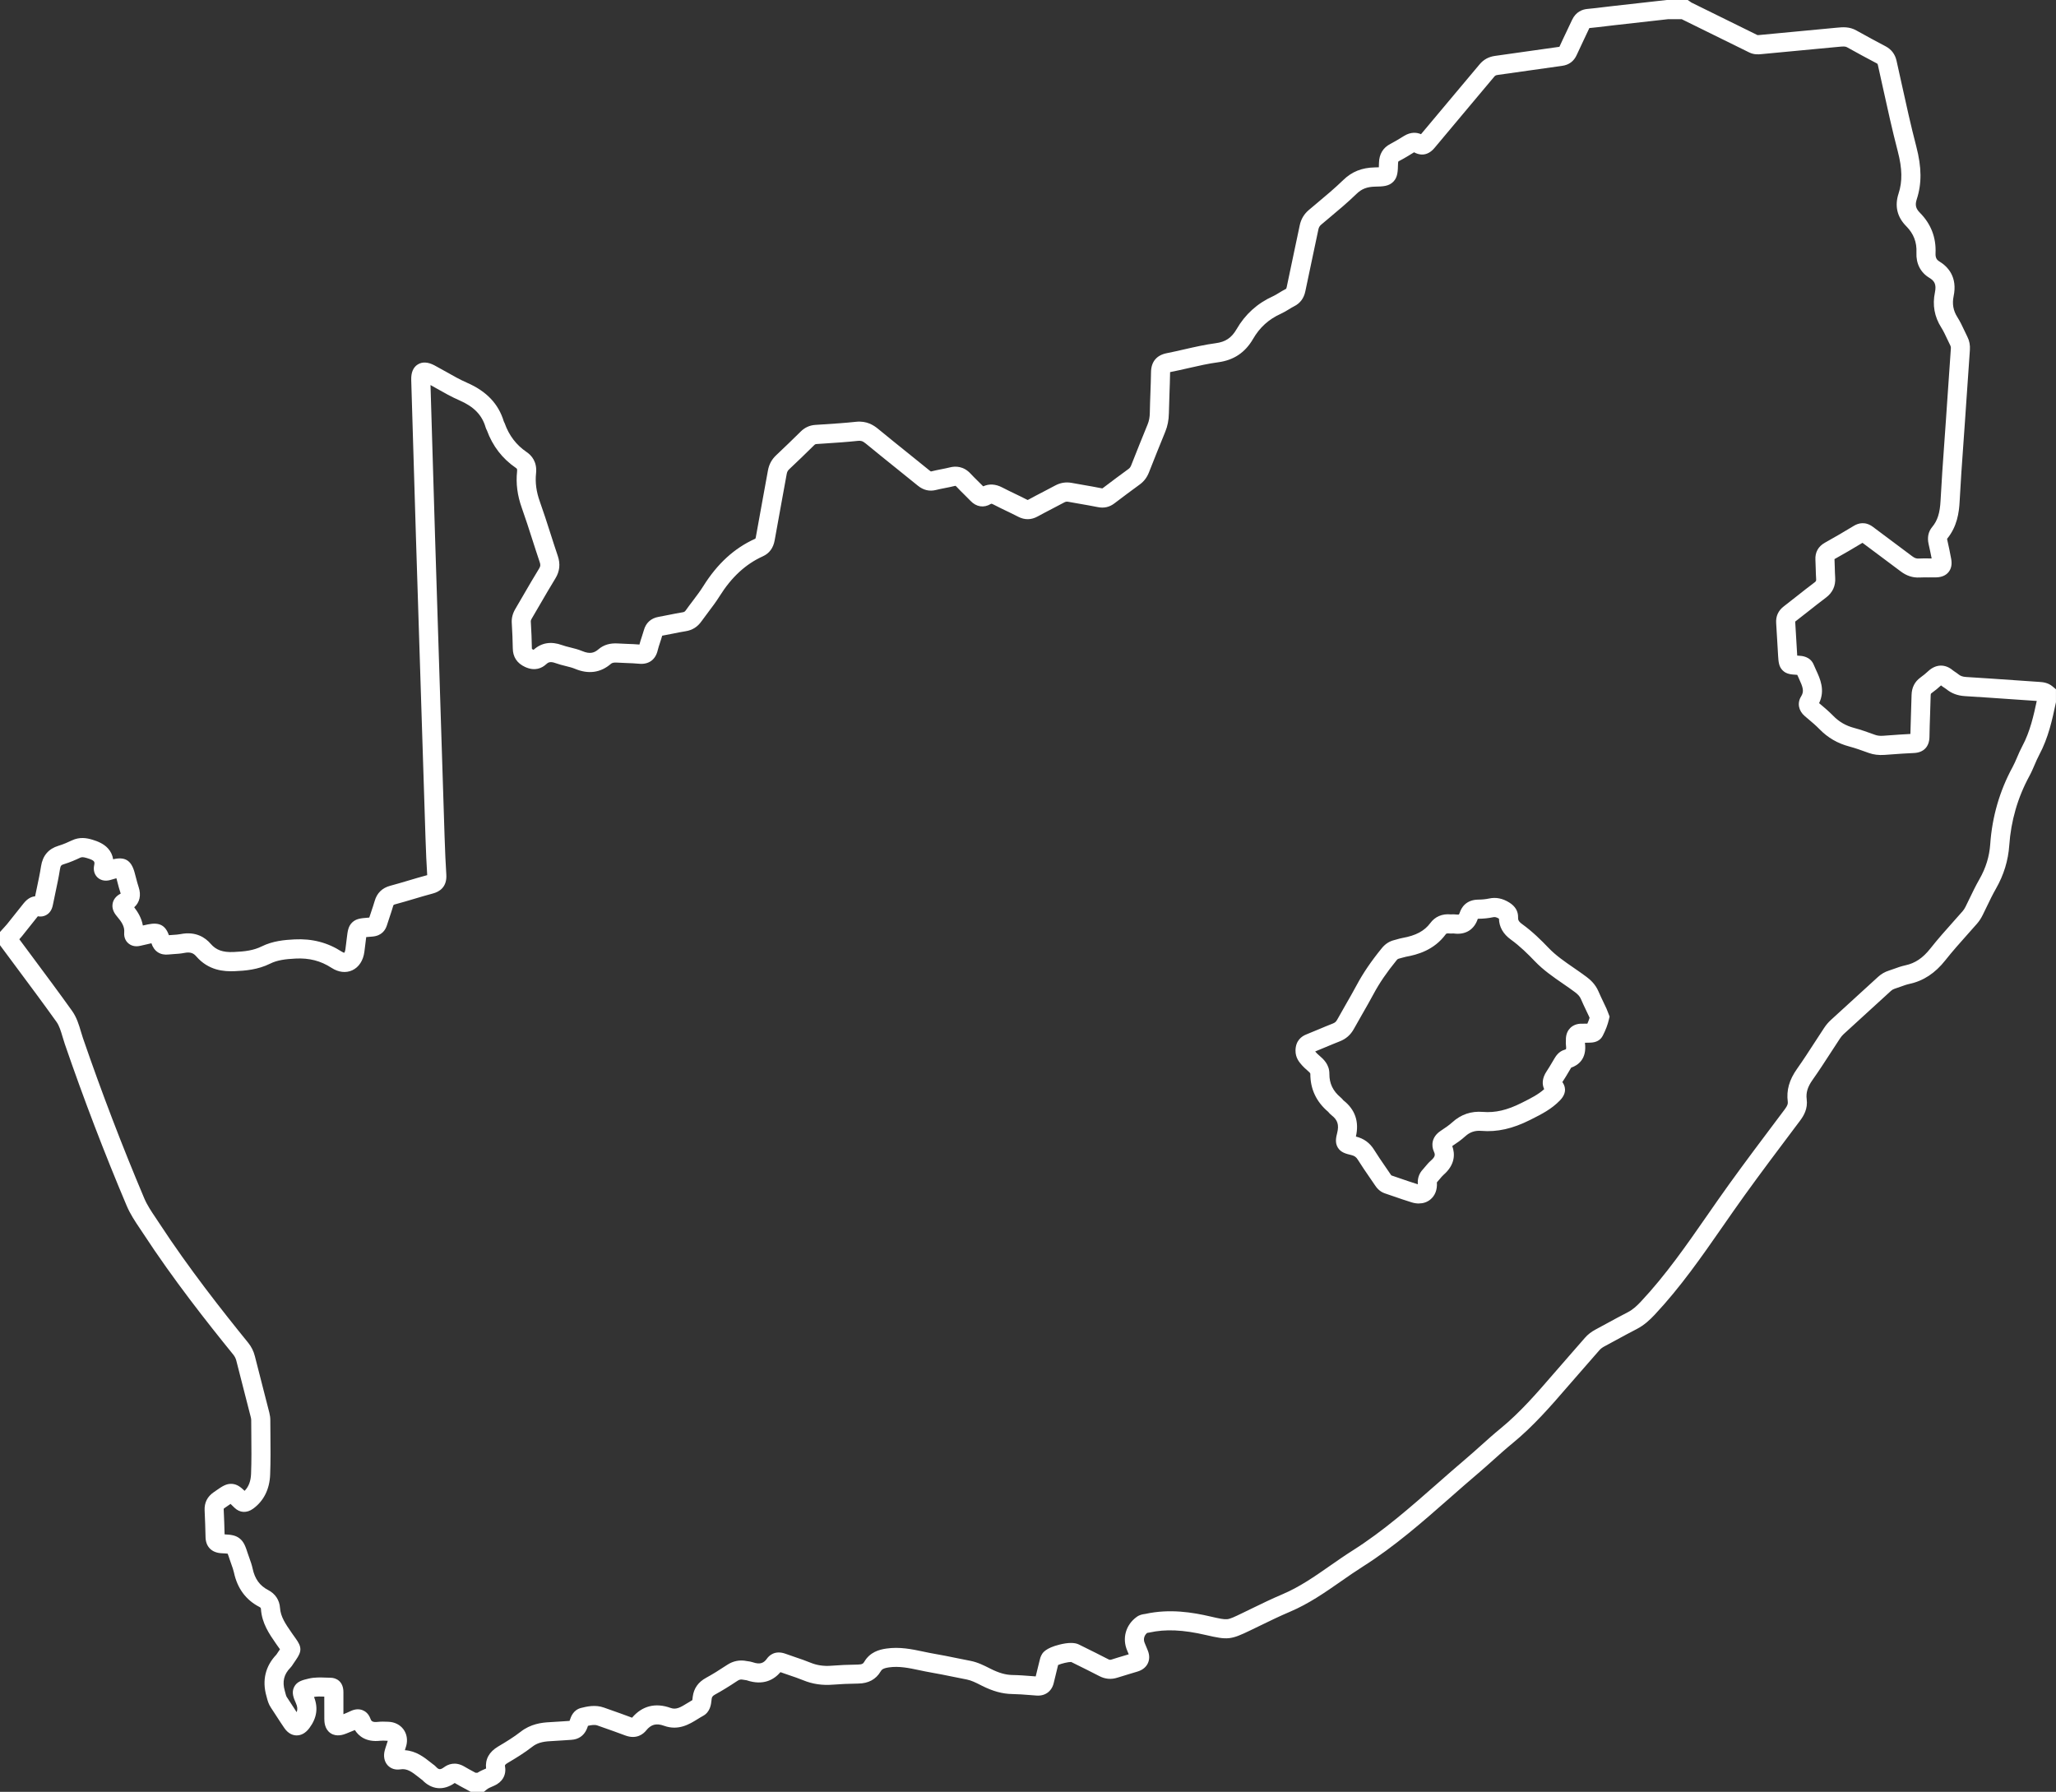 <?xml version="1.0" encoding="UTF-8"?><svg id="Camada_2" xmlns="http://www.w3.org/2000/svg" viewBox="0 0 1938 1689"><rect x="0" y="0" width="1938" height="1689" fill="#333333" stroke="none"/><defs><style>.cls-1{fill:#fff;}</style></defs><g id="Camada_1-2"><g id="_7Gwuxp"><path class="cls-1" d="m456.27,1689h-12.57l-2.02-1.11c-1.25-.69-2.51-1.36-3.77-2.04-3.02-1.62-6.15-3.29-9.23-5.15-.02,0-.03-.02-.05-.03-10.67,7.44-21.77,6.4-30.67-2.88-.32-.22-.63-.44-.94-.68-.65-.51-1.3-1.03-1.95-1.54-7.1-5.63-11.42-8.76-17.69-7.75-4.71.76-9.09-.66-12.01-3.89-3.17-3.51-4.15-8.64-2.68-14.08.48-1.8,1.05-3.46,1.59-5.07.46-1.37.9-2.66,1.23-3.88l-1.4-.06c-2.09-.09-4.06-.17-5.7.02-13.36,1.51-20.33-4.41-23.91-10.1-2.59,1.13-5.18,2.15-7.7,3.14l-.42.17c-2.23.88-9,3.55-14.78-.34-5.8-3.9-5.87-10.99-5.89-13.66-.06-6.32-.05-12.72-.04-18.91v-1.92c-3.47-.13-6.77-.22-9.69.3,4.11,10.3,2.68,19.91-4.35,29.33-3.5,4.7-7.59,6.99-12.16,6.95-3.07-.06-7.56-1.31-11.45-6.95-2.55-3.7-5-7.48-7.36-11.14-1.74-2.7-3.54-5.49-5.34-8.17-2.22-3.32-3.09-6.65-3.79-9.33-.14-.52-.27-1.05-.42-1.58-4.19-14.74-.92-28.22,9.46-39.04.01-.02.02-.04.04-.06.11-.17.22-.35.33-.52,1.17-1.81,2.16-3.23,2.97-4.39-.77-1.06-1.69-2.32-2.76-3.88l-1.11-1.6c-6.18-8.91-13.18-19.02-14.06-32.39-.06-.88-.15-1.37-1.5-2.07-12.68-6.54-20.74-17.45-23.95-32.4-.52-2.41-1.43-4.96-2.4-7.66-.51-1.42-1.02-2.84-1.49-4.27-.75-2.29-1.5-4.59-2.04-5.87-1.38-.18-3.77-.3-5.79-.4-9.25-.46-14.88-6.13-15.06-15.17-.17-8.1-.45-16.36-.87-25.23-.34-7.19,2.52-12.93,8.51-17.07l2.06-1.43c6-4.18,9.96-6.94,15.48-6.46,4.56.4,7.71,2.8,11.64,6.54,3.83-3.87,5.83-9.13,6.09-15.99.47-12.19.36-24.71.24-36.82-.04-4.6-.09-9.19-.1-13.79,0-.83-.13-1.78-.38-2.73-1.96-7.67-3.93-15.35-5.9-23.02-2.59-10.08-5.19-20.17-7.74-30.26-.56-2.2-1.48-4.05-2.9-5.8-24.62-30.34-56.52-70.75-84.92-114.22-1.05-1.61-2.13-3.21-3.2-4.8-4.43-6.59-9.01-13.41-12.39-21.41-20.89-49.36-40.49-100.59-58.26-152.28-.79-2.3-1.47-4.6-2.13-6.83-1.58-5.34-3.07-10.39-5.71-14.09-12.17-17.03-24.9-34.13-37.22-50.68-4.77-6.4-9.53-12.81-14.28-19.23l-1.77-2.39v-12.42l2.31-2.57c.52-.58,1.04-1.14,1.57-1.71,1.01-1.08,1.96-2.11,2.75-3.1,2.95-3.66,5.87-7.34,8.79-11.02,2.25-2.84,4.51-5.68,6.77-8.51,3.79-4.74,7.57-6.48,10.89-6.72.53-2.58,1.08-5.15,1.61-7.67,1.45-6.81,2.95-13.86,4.01-20.73,1.54-9.95,7.05-16.42,16.38-19.23,4.66-1.4,9.22-3.45,12.66-5.08,7.42-3.5,13.98-2.29,19.41-.65,4.65,1.41,10.52,3.62,14.69,8.25,2.62,2.9,4.22,6.31,4.82,10.19,11.11-2.62,16.97.95,20.13,12.14.49,1.76.95,3.53,1.41,5.3.79,3.06,1.54,5.95,2.47,8.7,2.59,7.66,1.02,14.49-4.16,19.11,3.71,4.83,7,10.44,8.15,17.17,1.63-.37,3.28-.73,4.94-1.07,10.53-2.15,16.33.82,19.6,10.2,1.26-.11,2.49-.19,3.7-.26,2.61-.16,5.07-.32,7.25-.75,14.49-2.89,23.44,3.35,28.4,9.09,5.15,5.97,11.44,8.22,21.72,7.78,10.61-.45,18.72-1.49,26.34-5.25,10.53-5.21,21.55-6.16,31.05-6.64,16.61-.84,31.18,2.95,44.54,11.59,1.24.8,2.01.98,2.32,1.02.28-.35.82-1.36,1.07-3.3.2-1.54.39-3.07.58-4.61l.41-3.3c.13-1.05.25-2.02.36-2.9.75-6.3,1.3-10.85,5.02-14.45,3.75-3.63,8.3-3.99,14.61-4.49.48-.04.99-.08,1.52-.12.67-2.12,1.37-4.18,2.05-6.19,1.1-3.26,2.14-6.34,3.04-9.45,2.16-7.5,7.1-12.33,14.68-14.35,5.73-1.53,11.58-3.27,17.24-4.95,5.73-1.71,11.65-3.47,17.59-5.05-.66-10.43-1.17-21.46-1.63-35.68-1.19-36.43-2.33-72.86-3.48-109.28-.52-16.52-1.04-33.04-1.57-49.56-.46-14.52-.93-29.03-1.39-43.55-.87-26.94-1.73-53.88-2.56-80.83-1.4-45.46-2.77-91.67-4.09-136.36l-.34-11.5c-.21-7.03,1.87-11.96,6.19-14.64,4.3-2.67,9.61-2.37,15.78.9,3.68,1.95,7.31,4.01,10.83,6,6.77,3.84,13.17,7.47,19.86,10.38,18.24,7.95,29.54,19.81,34.54,36.26.26.46.6,1.13.9,1.96,4.13,11.55,10.9,20.42,20.71,27.11,4.67,3.18,9.99,9.24,8.85,20.03-.91,8.64.23,17.28,3.49,26.41,3.59,10.04,6.88,20.3,10.06,30.22,2.23,6.96,4.54,14.16,6.92,21.17,2.59,7.63,1.85,14.59-2.24,21.26-4.96,8.07-9.82,16.45-14.53,24.56-2.56,4.41-5.12,8.82-7.71,13.21-.93,1.58-.98,2.36-.94,2.97l.08,1.44c.42,7.65.85,15.56.92,23.44,0,.42.03.68.06.84.16.12.49.33,1.08.6.19.09.35.15.48.21,7.45-6.7,16.5-8.18,26.89-4.39,2.32.85,4.9,1.48,7.63,2.16,3.72.92,7.56,1.87,11.44,3.49,7.36,3.07,11.38,1.54,15.16-1.7,4.94-4.25,11.05-6.05,18.68-5.51,2.81.2,5.62.29,8.6.4,3.7.13,7.52.25,11.38.6.68-2.63,1.5-5.11,2.3-7.52.67-2.03,1.31-3.94,1.82-5.82,1.91-7.09,6.75-11.5,13.99-12.76,3.28-.57,6.65-1.25,9.92-1.91,4.15-.84,8.45-1.7,12.78-2.4,1.32-.21,1.97-.54,2.98-1.97,2.17-3.08,4.44-6.07,6.64-8.97,3.53-4.66,6.87-9.07,9.77-13.7,13.24-21.16,29.19-35.75,48.76-44.6.23-.1.32-.17.34-.18,0,0,.24-.4.46-1.66,2.16-12.34,4.46-24.85,6.69-36.94,1.56-8.51,3.13-17.02,4.66-25.54,1.04-5.81,3.58-10.53,7.74-14.43,8.04-7.53,15.91-15.22,23.22-22.41,3.83-3.77,8.42-5.86,13.63-6.21,2.55-.17,5.09-.34,7.64-.5,10.16-.66,20.66-1.34,30.85-2.44,10.04-1.08,16.63,3.27,20.71,6.63,9.55,7.87,19.38,15.77,28.89,23.41,6.57,5.28,13.37,10.75,20.03,16.17.5.41.79.56.9.61.07,0,.2-.02.42-.08,3.13-.78,6.23-1.39,9.24-1.99,2.91-.57,5.66-1.12,8.35-1.79,5.18-1.29,12.77-1.3,19.5,6.02,2.07,2.25,4.27,4.41,6.6,6.7,1.7,1.67,3.45,3.38,5.18,5.17,5.65-2.59,11.69-2.23,18.01,1.07,3.83,2,7.86,3.94,11.76,5.82,3.77,1.81,7.67,3.69,11.5,5.67.36.19.58.26.68.29.1-.03.33-.12.71-.32,4.71-2.59,9.5-5.08,14.15-7.49,3.66-1.9,7.45-3.87,11.12-5.85,4.87-2.62,10.09-3.45,15.52-2.45,3.52.65,7.04,1.26,10.56,1.87,5.77,1,11.73,2.03,17.62,3.22.47.09.69.09.74.09,0,0,.15-.08.41-.28,8.73-6.62,16.64-12.52,24.2-18.02,1.18-.86,1.91-1.85,2.53-3.43,5.14-13.06,10.35-26.06,15.5-38.62,1.33-3.25,1.99-6.69,2.06-10.83.11-6.34.34-12.75.57-18.94.23-6.41.48-13.03.57-19.5.14-9.79,5.29-15.95,14.88-17.83,5.46-1.07,11.06-2.35,16.47-3.59,9.59-2.19,19.5-4.46,29.59-5.8,9.29-1.23,15-5.07,19.73-13.26,8.05-13.94,19.59-24.37,34.29-31.01,1.8-.81,3.68-1.97,5.67-3.19,1.94-1.19,3.95-2.42,6.18-3.54.62-.31.76-.38,1.06-1.81,2.17-10.53,4.44-21.21,6.64-31.54,1.86-8.74,3.79-17.78,5.64-26.67,1.23-5.94,4.08-10.73,8.7-14.64,2.52-2.13,5.05-4.25,7.58-6.37,8.34-6.98,16.96-14.19,24.75-21.77,8.11-7.89,17.57-11.68,29.76-11.91,1.01-.02,2.5-.05,3.8-.11.06-1.31.1-2.87.13-4.17.2-8.26,3.81-14.27,10.73-17.86,4.15-2.15,8.25-4.65,12.78-7.46,6.77-4.2,12.44-3.3,16.11-1.71,10.42-12.53,21.06-25.18,31.37-37.43,7.96-9.46,15.92-18.92,23.85-28.41,3.79-4.53,8.55-7.13,14.57-7.96,9.71-1.33,19.58-2.75,29.13-4.12,10.33-1.48,21.01-3.01,31.54-4.45,2.2-4.88,4.53-9.74,6.77-14.45,1.68-3.53,3.42-7.17,5.08-10.76,3.66-7.91,9.9-10.06,14.5-10.48,4.99-.45,10.12-1.07,15.08-1.68,2.68-.33,5.37-.65,8.05-.95,12.11-1.37,24.22-2.72,36.33-4.08l15.79-1.77h19.27l2.29,1.56c.31.21.62.44.92.66.09.07.18.14.27.2,8.71,4.29,17.42,8.58,26.13,12.87,12.09,5.95,24.19,11.9,36.27,17.87.22.02.67,0,1.64-.09,23.04-2.21,45.9-4.36,73.14-6.92l.36-.03c5.09-.48,11.42-1.08,18.04,2.66,9.44,5.32,19.13,10.48,27.47,14.89,5.5,2.91,8.99,7.48,10.36,13.58,1.58,7.03,3.13,14.08,4.68,21.12,4.34,19.73,8.83,40.12,13.98,59.9,5.1,19.58,5.22,34.9.39,49.68-1.73,5.28-.93,8.69,2.95,12.6,10.5,10.58,15.47,23.47,14.77,38.31-.22,4.66,1.62,6.42,3.45,7.53,8.29,5.02,17.38,14.8,13.6,32.87-1.5,7.18-.36,13.61,3.49,19.67,2.69,4.25,4.75,8.64,6.74,12.9.93,1.98,1.8,3.85,2.73,5.68,1.92,3.79,2.69,7.86,2.37,12.43-1.23,17.19-2.42,34.68-3.57,51.59l-1.07,15.66c-.5,7.32-1.03,14.64-1.55,21.95-1.26,17.6-2.57,35.79-3.49,53.66-.53,10.34-2.36,23.66-11.82,35.14.01.19.05.51.16.98,1.41,6.17,2.66,12.23,3.71,18,.92,5.03.1,9.18-2.45,12.34-2.54,3.16-6.42,4.85-11.52,5.02-2.62.09-5.19.07-7.67.04-2.84-.03-5.53-.05-8.16.09-6.43.33-12.27-1.57-17.87-5.82-6.2-4.71-12.58-9.44-18.74-14.02-5.65-4.19-11.48-8.52-17.21-12.85-8.37,5.08-17.02,10.12-26.38,15.36.14,2.71.21,5.4.28,8.01.08,3.26.16,6.34.37,9.41.52,7.82-2.42,14.18-8.72,18.9-5.38,4.02-10.78,8.3-16.01,12.43-4.13,3.27-8.41,6.65-12.7,9.93-.1.08-.19.15-.25.2,0,.04,0,.08,0,.13.38,5.5.68,11.07.98,16.46.26,4.75.54,9.67.85,14.47.02.32.04.67.07,1.02.3.02.59.03.88.05l.43.02c3.02.16,11.06.6,14.32,8.69.63,1.58,1.39,3.2,2.18,4.92,3.73,8.05,8.73,18.85,2.82,31.12.23.19.45.38.68.57,4.22,3.56,8.59,7.25,12.65,11.41,5.46,5.6,11.9,9.32,19.69,11.39,6.51,1.73,12.78,3.99,18.84,6.19l.88.32c2.22.8,4.64,1.08,7.62.87,2.24-.16,4.47-.32,6.71-.48,6.2-.45,12.59-.92,18.98-1.21.12-6.52.35-13.06.57-19.41.2-5.66.4-11.52.53-17.25.15-7.05,2.95-12.6,8.3-16.5,2.81-2.04,5.18-3.98,7.25-5.93,7.3-6.85,16.08-7.14,23.49-.79.4.35,1.08.79,1.8,1.26,1.01.66,2.16,1.41,3.35,2.39,1.91,1.58,4.06,2.33,7.17,2.52,15.41.93,31.05,2.02,46.18,3.07,7.56.53,15.12,1.05,22.67,1.56,3.28.22,8.24.55,12.68,4.26l3.23,2.7v12.16l-.2.92c-3.25,15.3-6.92,32.64-15.64,48.84-1.52,2.83-2.83,5.89-4.22,9.13-1.52,3.55-3.09,7.22-5.06,10.84-10.93,20.09-17.29,42.06-18.91,65.28-.99,14.25-5.2,27.95-12.51,40.72-3.15,5.5-5.9,11.2-8.8,17.24-1.25,2.59-2.49,5.18-3.77,7.74-1.55,3.12-3.32,5.79-5.39,8.16-2.8,3.2-5.64,6.38-8.47,9.55-7.18,8.05-14.61,16.38-21.32,24.87-9.6,12.16-20.69,19.45-33.91,22.28-2.62.56-5.38,1.56-8.3,2.62-1.8.65-3.67,1.33-5.61,1.94-1.31.41-2.38,1.04-3.46,2.03-6.28,5.75-12.57,11.49-18.86,17.22-8.6,7.84-17.21,15.69-25.78,23.57-1.17,1.08-2.31,2.45-3.39,4.07-2.92,4.4-5.85,8.92-8.68,13.3-5.49,8.47-11.16,17.23-17.14,25.68-4.69,6.63-6.34,12.09-5.54,18.27,1.17,8.98-2.77,15.57-6.34,20.31l-5.17,6.87c-15.62,20.76-31.77,42.23-47.18,63.62-6.89,9.56-13.75,19.44-20.39,28.99-19.6,28.21-39.86,57.38-64.13,83.24-4.34,4.63-9.77,9.87-17.09,13.63-6.45,3.31-12.97,6.86-19.28,10.3-3.65,1.99-7.31,3.98-10.98,5.94-2.12,1.13-3.68,2.32-4.91,3.74-4.21,4.84-8.44,9.67-12.67,14.5-5.88,6.71-11.95,13.66-17.88,20.51-14.75,17.08-31.48,36.45-51.23,52.6-6.15,5.02-12.24,10.49-18.13,15.77-4.7,4.21-9.55,8.56-14.49,12.75-8.81,7.47-17.67,15.26-26.24,22.8-25.73,22.63-52.35,46.03-82.28,64.95-6.91,4.37-13.83,9.19-20.51,13.85-14.96,10.43-30.43,21.21-48.15,28.72-9.59,4.06-19.23,8.75-28.56,13.29-2.41,1.17-4.83,2.35-7.24,3.51l-1.53.74c-18.49,8.93-21.23,9.22-41.86,4.43-21.61-5.02-38.06-5.75-53.32-2.37-.83.18-1.56.28-2.14.36h-.02c-2.91,2.49-3.77,6.1-2.24,9.61.52,1.19,1.01,2.39,1.49,3.59.39.97.79,1.94,1.2,2.91,2.4,5.57,1.48,9.83.28,12.42-1.19,2.59-3.83,6.05-9.62,7.84-2.5.77-5,1.51-7.51,2.25-3.79,1.12-7.71,2.28-11.46,3.51-5.84,1.92-11.57,1.46-17.02-1.36-7.81-4.04-15.87-8.03-23.66-11.88l-3.05-1.51c-2.73-.08-9.24,1.49-12.31,2.86-.07.31-.14.62-.22.93l-.44,1.75c-1.16,4.62-2.36,9.4-3.42,14.08-1.82,8.01-8.03,12.62-16.21,12.05-1.99-.14-3.98-.3-5.98-.46-5.86-.46-11.39-.9-16.94-.98-9.21-.13-18.32-2.63-28.67-7.85l-1.06-.54c-4.56-2.31-8.86-4.48-13.22-5.32-4.43-.84-8.89-1.76-13.21-2.64-6.72-1.37-13.66-2.79-20.46-3.95-3.65-.62-7.25-1.38-10.73-2.12-9.97-2.11-19.39-4.1-28.9-2.7-5.66.83-6.83,2.13-7.86,3.87-4.38,7.41-11.45,11.24-21.01,11.38-9.26.13-16.84.46-23.87,1.03-10.09.82-19.27-.54-28.07-4.15-4.24-1.74-8.6-3.22-13.22-4.78-2.69-.91-5.46-1.85-8.23-2.85-6.01,7.01-16.08,13.03-31.95,7.62-.2-.04-.68-.11-1.03-.15-.65-.08-1.47-.19-2.35-.37-1.99-.41-3.36-.14-5.07.99-8.11,5.39-14.82,9.5-21.11,12.94-2.72,1.49-3.13,2.53-3.37,4.4-.05.38-.09.78-.13,1.19-.37,3.55-1.14,10.95-8.01,14.63-1.61.86-3.27,1.9-5.03,2.99-7.62,4.73-18.05,11.22-31.65,6.32-7.34-2.65-12.25-1.35-16.93,4.46-2.24,2.78-8.64,8.81-19.7,4.64-6.81-2.57-13.84-5.05-20.64-7.44l-5.54-1.96c-2.44-.87-5.4-.47-8.93.33-.02.06-.04.13-.06.19-.34,1.01-.76,2.27-1.37,3.55-2.78,5.81-7.71,9.08-14.26,9.46-2.64.16-5.29.34-7.93.53-3.79.27-7.71.54-11.62.72-7.92.37-12.89,1.89-17.18,5.23-7.45,5.82-15.49,10.7-23.08,15.2-2.97,1.76-2.89,2.24-2.65,3.66,1.29,7.84-2.55,14.53-10.28,17.91l-1.25.54c-2.37,1.02-4.42,1.9-5.8,3.05l-2.51,2.09Zm-28.3-8.65h0,0Zm-30.43-2.99s0,0,0,.01c0,0,0,0,0-.01Zm50.75-6.36h1.82c2.51-1.6,5.04-2.69,7.36-3.68l.71-.31c-.97-8.73,2.87-15.69,11.43-20.76,7.09-4.2,14.56-8.73,21.17-13.89,9.35-7.3,19.56-8.66,27.42-9.03,3.7-.17,7.52-.44,11.2-.7,2.49-.18,4.99-.35,7.48-.5.09-.25.18-.53.26-.77,1.04-3.12,3.21-9.62,10.67-11.46,5.25-1.29,13.18-3.25,21.41-.33l5.51,1.95c6.89,2.43,14.01,4.94,21,7.58.02,0,.04.02.06.02,9.5-11.18,22.03-14.36,36.31-9.21,5.15,1.86,9.05-.33,16.04-4.67,1.44-.9,2.92-1.81,4.47-2.7.07-.49.13-1.06.17-1.5.06-.56.12-1.12.19-1.64,1.03-7.96,5.15-13.81,12.59-17.88,5.83-3.19,12.12-7.05,19.79-12.14,5.69-3.78,11.97-5.01,18.64-3.63.34.07.69.11,1.03.15,1.17.15,2.76.36,4.5.95,7.32,2.51,10.59.53,13.47-3.49,1.87-2.61,7.34-8.26,17.65-4.44,2.96,1.1,5.93,2.1,9.07,3.16,4.68,1.58,9.51,3.22,14.28,5.18,6.11,2.51,12.58,3.44,19.78,2.86,7.43-.6,15.4-.95,25.06-1.09,4-.06,4.92-1.09,5.77-2.53,5.43-9.2,13.94-11.53,20.75-12.53,12.69-1.86,24.15.56,35.23,2.9,3.46.73,6.73,1.42,10.03,1.98,7.09,1.21,14.18,2.66,21.03,4.06,4.26.87,8.67,1.77,12.98,2.59,6.85,1.31,12.76,4.3,17.98,6.94l1.04.52c7.94,4,14.36,5.83,20.83,5.92,6.13.09,12.21.57,18.09,1.03,1.23.1,2.47.19,3.7.29.98-4.18,2.02-8.35,3.04-12.39l.44-1.75c.06-.24.11-.48.17-.72.37-1.61.87-3.8,2.24-6.04.88-1.44,3.54-5.8,16.34-9.03,8.25-2.08,14.43-2.14,18.38-.19l3.9,1.93c7.86,3.89,15.99,7.91,23.95,12.03,1.18.61,1.85.66,3.13.24,4.01-1.31,8.05-2.51,11.97-3.67,1.38-.41,2.76-.82,4.14-1.23l-.07-.17c-.43-1.06-.85-2.11-1.31-3.16-5.08-11.65-1.48-24.5,8.96-31.99,2.85-2.04,5.68-2.43,7.38-2.66.22-.03.45-.05.67-.1,23.1-5.12,44.89-1.4,61.3,2.41,8.74,2.03,12.88,2.89,15.92,2.55,3.03-.34,6.71-2.11,14.03-5.65l1.53-.74c2.4-1.16,4.79-2.32,7.19-3.49,9.53-4.64,19.39-9.43,29.41-13.67,15.99-6.77,30.02-16.55,44.88-26.91,6.85-4.77,13.93-9.71,21.19-14.3,28.74-18.16,54.8-41.08,80.01-63.25,8.63-7.59,17.55-15.43,26.49-23.01,4.75-4.03,9.51-8.29,14.11-12.42,6.04-5.42,12.29-11.02,18.75-16.3,18.54-15.16,34.72-33.9,49-50.43,5.96-6.9,12.06-13.87,17.95-20.6,4.21-4.81,8.43-9.63,12.63-14.46,2.68-3.08,5.95-5.63,10.01-7.8,3.63-1.94,7.24-3.91,10.86-5.88,6.4-3.49,13.02-7.09,19.66-10.5,4.86-2.5,8.73-6.25,12.19-9.93,23.37-24.89,43.25-53.51,62.47-81.19,6.68-9.62,13.59-19.56,20.57-29.25,15.52-21.54,31.73-43.08,47.4-63.92l5.16-6.86c2.7-3.59,3.1-5.41,2.87-7.17-1.4-10.77,1.36-20.62,8.7-30.98,5.76-8.15,11.34-16.75,16.72-25.07,2.86-4.42,5.82-8.99,8.79-13.47,1.88-2.83,3.96-5.31,6.21-7.37,8.59-7.89,17.21-15.75,25.83-23.61,6.28-5.73,12.56-11.46,18.84-17.2,3.03-2.77,6.37-4.71,10.2-5.92,1.58-.5,3.19-1.08,4.9-1.7,3.36-1.22,6.83-2.47,10.65-3.29,9.21-1.98,16.47-6.86,23.56-15.84,7.04-8.92,14.65-17.45,22.01-25.7,2.8-3.14,5.6-6.28,8.37-9.44,1.04-1.19,1.96-2.6,2.81-4.31,1.25-2.5,2.46-5.02,3.67-7.54,2.92-6.05,5.93-12.31,9.4-18.36,6.03-10.55,9.36-21.35,10.18-33.03,1.8-25.82,8.88-50.26,21.05-72.63,1.57-2.88,2.91-6.01,4.33-9.32,1.48-3.46,3.02-7.04,4.92-10.58,7.21-13.4,10.63-28.73,13.55-42.45-7.23-.49-14.47-.99-21.7-1.49-15.08-1.05-30.68-2.13-46.01-3.06-6.92-.42-12.65-2.57-17.53-6.59-.41-.34-1.06-.76-1.74-1.2-1-.65-2.11-1.38-3.26-2.31-2.6,2.43-5.5,4.8-8.87,7.25-.57.41-.85.62-.89,2.33-.13,5.85-.33,11.76-.53,17.48-.25,7.03-.5,14.31-.6,21.42-.14,9.33-5.51,14.89-14.76,15.25-6.91.27-14.01.79-20.87,1.29-2.26.17-4.51.33-6.77.49-5.49.38-10.39-.24-14.98-1.9l-.88-.32c-5.96-2.15-11.6-4.19-17.34-5.72-11.02-2.93-20.17-8.23-27.96-16.22-3.45-3.54-7.3-6.79-11.37-10.22-.86-.72-1.71-1.45-2.57-2.17-5.98-5.09-7.34-12.4-3.47-18.61,3-4.82,1.79-8.52-2.19-17.1-.49-1.05-.98-2.12-1.46-3.21h-.13c-5.62-.33-10.04-.58-13.65-4.19-3.61-3.6-3.9-8.05-4.27-13.69-.32-4.9-.6-9.86-.86-14.65-.3-5.33-.6-10.84-.97-16.23-.44-6.49,2-11.83,7.27-15.85,4.17-3.19,8.39-6.52,12.46-9.75,5.32-4.21,10.82-8.56,16.4-12.73,1.44-1.08,1.66-1.54,1.54-3.29-.23-3.43-.32-6.84-.4-10.13-.07-2.75-.14-5.34-.28-7.95-.38-7.04,2.67-12.58,8.83-16.03,9.75-5.45,18.69-10.67,27.35-15.94,4.24-2.58,10.84-4.5,18.2,1.08,5.94,4.5,12.04,9.03,17.94,13.41,6.21,4.61,12.62,9.37,18.9,14.14,2.55,1.94,4.27,2.28,6.05,2.18,3.17-.16,6.26-.14,9.25-.11,1.04,0,2.06.02,3.05.02-.84-4.35-1.8-8.85-2.84-13.42-1.46-6.38-.32-11.86,3.37-16.28,4.98-5.97,7.26-13.15,7.86-24.77.93-18.05,2.24-36.34,3.51-54.02.52-7.3,1.05-14.59,1.55-21.89l1.07-15.66c1.15-16.93,2.35-34.43,3.57-51.65.11-1.61-.16-2.4-.48-3.03-1.05-2.07-2.02-4.16-2.97-6.17-1.83-3.92-3.57-7.61-5.64-10.89-6.39-10.07-8.38-21.17-5.91-32.99,1.64-7.85-.7-11-5.31-13.79-8.3-5.02-12.59-13.47-12.11-23.78.46-9.73-2.67-17.83-9.56-24.78-8.68-8.74-11.13-19.13-7.29-30.88,3.7-11.3,3.48-23.5-.7-39.54-5.24-20.11-9.77-40.68-14.14-60.57-1.54-7.02-3.09-14.03-4.66-21.04-.23-1.03-.4-1.19-1.22-1.62-8.45-4.47-18.26-9.69-27.9-15.12-1.62-.91-3.8-.76-7.5-.41l-.37.03c-27.23,2.55-50.08,4.7-73.1,6.91-2.31.22-6.61.63-11.17-1.61-12.13-5.99-24.27-11.96-36.41-17.93-8.79-4.32-17.57-8.65-26.36-12.98-.31-.15-.59-.31-.86-.46h-12.73l-14.8,1.66c-12.1,1.36-24.21,2.71-36.31,4.08-2.64.3-5.27.62-7.9.94-5,.61-10.17,1.23-15.34,1.71-.02.04-.04.08-.06.13-1.7,3.68-3.47,7.38-5.17,10.96-2.24,4.69-4.55,9.53-6.7,14.3-2.66,5.9-7.26,9.33-13.68,10.21-10.54,1.44-21.25,2.97-31.62,4.46-9.58,1.37-19.48,2.79-29.23,4.13-1.75.24-2.41.71-3.21,1.67-7.94,9.5-15.91,18.98-23.89,28.46-10.62,12.62-21.59,25.67-32.3,38.56-7.53,9.07-15.53,6.36-19.34,4.21-.04.02-.09.05-.13.08-4.86,3.01-9.26,5.7-13.98,8.15-.59.31-.75.5-.75.5,0,0-.23.41-.26,1.8-.18,7.48-.31,12.89-4.36,17.12-4.29,4.48-10,4.59-17.22,4.73-7.64.15-12.73,2.12-17.55,6.81-8.27,8.04-17.15,15.48-25.75,22.67-2.5,2.09-5.01,4.19-7.49,6.3-1.54,1.3-2.3,2.59-2.71,4.57-1.86,8.93-3.79,18-5.66,26.76-2.19,10.3-4.46,20.94-6.62,31.42-1.38,6.72-4.86,11.39-10.63,14.28-1.54.77-3.14,1.75-4.83,2.79-2.38,1.46-4.84,2.97-7.67,4.25-11.36,5.13-19.9,12.86-26.12,23.62-7.47,12.92-18.24,20.14-32.95,22.09-9.25,1.23-18.33,3.3-27.94,5.5-5.55,1.27-11.29,2.58-17.03,3.71-.12.02-.23.05-.33.07,0,.11,0,.23-.01.36-.1,6.67-.34,13.39-.58,19.89-.22,6.1-.45,12.42-.56,18.58-.11,6.36-1.22,12.03-3.4,17.35-5.12,12.49-10.3,25.4-15.4,38.38-1.88,4.78-4.72,8.51-8.69,11.39-7.46,5.43-15.28,11.26-23.91,17.81-4.65,3.53-9.75,4.67-15.59,3.49-5.65-1.14-11.48-2.15-17.13-3.13-3.58-.62-7.17-1.24-10.75-1.9-1.43-.26-2.44-.1-3.73.59-3.79,2.04-7.64,4.04-11.36,5.97-4.55,2.36-9.25,4.8-13.77,7.29-6.05,3.33-12.22,3.41-18.33.24-3.6-1.87-7.38-3.68-11.04-5.44-4.03-1.94-8.2-3.95-12.3-6.09-1.77-.93-2.08-.74-2.5-.49-6.5,3.94-13.66,2.82-19.13-2.99-1.85-1.96-3.78-3.86-5.83-5.86-2.39-2.35-4.87-4.77-7.25-7.37-.67-.73-1.01-.88-1.01-.88-.02,0-.33,0-.87.14-3.12.78-6.23,1.39-9.23,1.98-2.91.57-5.67,1.12-8.35,1.79-6.13,1.53-11.86.17-17.04-4.04-6.62-5.39-13.4-10.83-19.95-16.1-9.55-7.68-19.42-15.61-29.06-23.55-3.12-2.57-4.85-2.89-7.34-2.63-10.57,1.14-21.26,1.83-31.61,2.51-2.53.16-5.06.33-7.59.5-.83.06-1.35.23-2.22,1.09-7.39,7.27-15.36,15.06-23.54,22.71-1.32,1.24-1.98,2.5-2.33,4.48-1.54,8.54-3.1,17.07-4.67,25.6-2.22,12.06-4.51,24.53-6.66,36.8-1.28,7.29-5.02,12.38-11.11,15.13-16.24,7.34-29.62,19.69-40.91,37.75-3.33,5.32-7.07,10.25-10.68,15.03-2.2,2.91-4.28,5.65-6.28,8.48-3.74,5.3-8.59,8.36-14.83,9.36-3.99.64-7.92,1.43-12.08,2.27-3.31.67-6.72,1.35-10.15,1.96-.62,2.28-1.35,4.46-2.05,6.56-.84,2.53-1.63,4.91-2.17,7.22-2.08,8.98-8.58,13.6-17.79,12.65-3.69-.37-7.44-.5-11.41-.64-3.01-.1-6.13-.21-9.27-.43-3.48-.24-4.82.47-5.67,1.2-9.76,8.39-21.14,9.96-33.82,4.66-2.6-1.09-5.63-1.84-8.83-2.63-3.06-.76-6.23-1.54-9.46-2.72-5.16-1.88-7.06-.66-8.84.99-3.88,3.59-10.49,6.96-19.89,2.64-7.65-3.51-11.56-9.45-11.63-17.65-.06-7.47-.48-15.16-.89-22.6l-.08-1.44c-.25-4.5.87-8.78,3.41-13.09,2.57-4.35,5.11-8.73,7.64-13.1,4.76-8.2,9.68-16.68,14.76-24.94,1.31-2.13,1.42-3.43.53-6.06-2.42-7.15-4.75-14.42-7.01-21.45-3.14-9.78-6.38-19.9-9.87-29.66-4.19-11.73-5.64-22.97-4.44-34.35.25-2.36-.2-2.66-1.09-3.27-12.76-8.7-21.96-20.63-27.37-35.48-.31-.56-.83-1.51-1.19-2.75-3.39-11.66-11-19.52-24.64-25.46-7.55-3.29-14.67-7.32-21.55-11.22-1.9-1.08-3.83-2.17-5.77-3.25l.19,6.29c1.32,44.69,2.69,90.9,4.09,136.34.83,26.94,1.69,53.87,2.56,80.8.47,14.52.93,29.04,1.39,43.56.52,16.52,1.04,33.04,1.57,49.56,1.15,36.42,2.3,72.84,3.48,109.27.46,14.27.97,25.26,1.63,35.65.75,11.76-6.47,16.19-12.67,17.82-5.92,1.56-11.95,3.36-17.79,5.1-5.78,1.72-11.76,3.5-17.74,5.09-1.54.41-1.61.53-2.02,1.94-1.01,3.5-2.16,6.92-3.28,10.22-.87,2.59-1.7,5.04-2.46,7.52-1.37,4.48-4.84,9.97-13.6,10.72-1.14.1-2.18.18-3.13.26-.94.07-1.94.15-2.82.24-.12.9-.24,1.93-.36,2.9-.11.92-.23,1.93-.37,3.02l-.41,3.26c-.19,1.56-.39,3.13-.59,4.69-1.05,8.19-5.2,14.53-11.36,17.39-6.05,2.8-13.03,1.99-19.65-2.3-10.21-6.61-20.97-9.38-33.85-8.72-9.82.5-17.26,1.47-23.98,4.8-11.59,5.73-23.4,6.67-33.56,7.1-9.94.41-24.5-.57-36.1-14-2.41-2.79-5.25-4.41-11.27-3.21-3.35.67-6.54.87-9.63,1.06-1.76.11-3.41.22-4.98.4-7.97.95-13.89-2.9-16.35-10.57-3.51.73-7.06,1.57-10.4,2.38-5.9,1.42-9.64-.83-11.35-2.3-1.67-1.43-4.39-4.68-3.9-10.36.46-5.38-2.22-9.68-7.01-15.29-3.4-3.98-4.69-8.06-3.85-12.14.56-2.7,2.32-6.45,7.55-9.11-.03-.11-.07-.23-.11-.36-1.14-3.37-2.01-6.73-2.85-9.97-.36-1.38-.71-2.76-1.09-4.14-1.66.43-3.41.91-5.08,1.46-4.74,1.56-9.29.83-12.48-1.99-3.1-2.74-4.36-6.93-3.45-11.48.69-3.49.93-4.67-6.74-7-3.7-1.12-5.05-.99-6.51-.3-4.02,1.9-9.37,4.29-15.17,6.04-2.41.72-3.23,1.25-3.77,4.74-1.14,7.36-2.69,14.66-4.2,21.72-.77,3.61-1.56,7.34-2.28,10.99-.54,2.77-1.56,7.91-6.61,10.59-2.36,1.25-4.97,1.61-7.78,1.09-2.04,2.55-4.07,5.12-6.11,7.68-2.95,3.71-5.89,7.42-8.86,11.12-.82,1.02-1.65,1.95-2.47,2.85,4.09,5.52,8.19,11.03,12.29,16.54,12.36,16.61,25.15,33.79,37.42,50.96,4.4,6.16,6.49,13.22,8.33,19.46.63,2.13,1.22,4.15,1.89,6.07,17.64,51.29,37.09,102.13,57.82,151.12,2.71,6.41,6.62,12.23,10.76,18.39,1.11,1.66,2.23,3.32,3.32,4.99,27.95,42.78,59.48,82.72,83.83,112.73,3.08,3.8,5.17,7.96,6.37,12.72,2.55,10.07,5.14,20.13,7.72,30.2,1.98,7.68,3.95,15.37,5.91,23.05.61,2.4.93,4.8.93,7.13.01,4.56.06,9.11.1,13.67.11,12.32.23,25.07-.26,37.69-.53,13.73-6.08,24.8-16.04,32.03-6,4.36-12.61,3.99-17.67-.99l-.45-.44c-1.08-1.06-2.24-2.2-3.17-3.07-1.04.68-2.36,1.6-3.57,2.45-.66.46-1.37.95-2.12,1.47-.52.36-.71.58-.75.63,0,.01-.04.25-.01.77.39,8.19.67,15.86.84,23.38,6.05.33,10.28.8,14.14,3.82,4.15,3.24,5.64,7.77,7.88,14.63.45,1.36.9,2.62,1.35,3.88,1.13,3.14,2.29,6.38,3.06,9.96,2.08,9.71,6.73,16.12,14.61,20.19,6.74,3.48,10.72,9.48,11.21,16.88.55,8.4,5.35,15.31,10.9,23.32l1.13,1.63c1,1.45,1.86,2.63,2.57,3.61,6.02,8.27,6.09,12.29.36,20.47-.81,1.16-1.73,2.48-2.85,4.2l-.15.24c-.4.65-1.07,1.73-2.12,2.79-6.2,6.33-7.85,13.07-5.35,21.87.19.66.36,1.32.53,1.97.43,1.64.79,3.05,1.32,3.83,1.88,2.81,3.73,5.66,5.51,8.42,1.26,1.95,2.55,3.94,3.85,5.92,1-2.71.72-5.26-.71-8.47-2.06-4.62-4.4-9.85-1.74-15.23,2.64-5.34,8.02-6.61,13.71-7.95,5.66-1.34,11.13-1.13,15.95-.95,1.59.06,3.1.12,4.57.12,5.66.01,12.27,3.58,12.27,13.59v6.21c-.02,4.79-.02,9.71,0,14.59,2.26-.91,4.45-1.84,6.55-2.85,4.18-2.01,8.08-2.32,11.58-.92,2.31.92,5.43,3,7.22,7.71.87,2.28,1.5,3.93,7.35,3.27,3.03-.34,5.92-.23,8.48-.12l1.35.05c5.75.2,10.88,2.79,14.06,7.09,3.17,4.29,4.14,9.93,2.66,15.47-.4,1.49-.85,2.88-1.3,4.22,10.59.65,18.25,6.73,24.63,11.79.62.49,1.23.98,1.85,1.46l.11.07c.58.4,1.55,1.06,2.53,2.11,2.72,2.93,4.09,3.36,7.93.54,3.35-2.46,10.31-5.79,19.29-.38,2.7,1.62,5.49,3.12,8.45,4.7.63.34,1.25.67,1.88,1.01Zm-68.28-16.2h0s0,0,0,0Zm-13.91-13.81h0,0Zm171.67-18.92s0,0,0,0c0,0,0,0,0,0Zm165.9-38.2s.01,0,.02,0c0,0-.01,0-.02,0Zm306.52-17.21h0,0Zm-749.29-7.39h0s0,0,0,0Zm88.97-694.47h0,0Zm1450.81-169.87s0,0,0,0c0,0,0,0,0,0Zm3.12-3.17s0,0,0,0c0,0,0,0,0,0Zm-91.06-30.58h0,0Zm-1210.29-48.22s0,0,0,0h0Zm-1.03-1.07s0,0,0,0t0,0Zm122.09-12.59h0,0Zm1133.43-88.4s0,0,0,0c0,0,0,0,0,0Zm-2.61-.1s0,0,0,0c0,0,0,0,0,0Zm80.99-3.08h0s0,0,0,0Zm-866.56-36.4h0,0Zm-510-66.19s0,.02,0,.02c0,0,0-.02,0-.02Zm874.8-261.99h0s0,0,0,0Zm136.05-98.42s0,0,0,0h0Zm.89-.66h0,0Zm27.13-17.62h0,0Zm-160.17,1107.99c-2.18,0-4.46-.35-6.79-1.07-5.83-1.79-11.63-3.79-17.23-5.73-2.7-.93-5.4-1.86-8.1-2.77-5.33-1.79-8.04-5.8-9.34-7.73-1.62-2.41-3.27-4.8-4.92-7.19-3.72-5.41-7.57-10.99-11.14-16.74-1.58-2.55-3.19-3.71-6.14-4.42-5.1-1.23-9.92-2.39-12.77-7.08-2.85-4.7-1.6-9.74-.59-13.8,1.89-7.59.41-12.26-5.28-16.64-1.31-1.01-2.23-2.09-2.84-2.82-.11-.13-.22-.27-.34-.4-11.26-9.52-16.92-21.59-16.84-35.89,0-.67-1.37-1.92-3.3-3.6-1.37-1.19-2.91-2.53-4.35-4.17l-.26-.29c-2.46-2.78-6.17-6.99-6.07-13.94.13-9.19,5.61-13.28,10.18-15.09,3.81-1.51,7.69-3.14,11.44-4.72,4.41-1.86,8.98-3.77,13.57-5.56,1.95-.76,3.06-1.74,4.1-3.62,2.67-4.86,5.46-9.71,8.16-14.41,3.41-5.93,6.94-12.07,10.19-18.15,6.02-11.27,13.77-22.67,23.7-34.84,3.29-4.03,7.14-6.53,11.79-7.64.77-.18,1.61-.43,2.5-.69,1.56-.46,3.33-.97,5.26-1.32,12.6-2.25,20.68-6.59,26.2-14.06,4.45-6.03,11.24-8.92,19.12-8.14.17.01.7,0,1.08-.02,1.1-.04,2.61-.11,4.29.13,1.51.21,2.26.05,2.4-.03.09-.07.46-.55.82-1.68,1.49-4.57,5.76-12.26,17.66-12.33,3.51-.02,6.91-.38,10.11-1.05,6.44-1.36,12.62-.12,18.91,3.78,5.71,3.55,8.51,8.34,8.32,14.25-.06,1.79.19,3.48,3.78,6.07,9.81,7.08,18.12,15.33,24.95,22.47,6.85,7.16,15.07,12.81,23.76,18.8,3.93,2.71,7.99,5.5,11.94,8.46,3.46,2.6,8.41,6.85,11.37,13.8,1.42,3.33,2.99,6.6,4.64,10.06.96,2,1.91,4,2.84,6,.63,1.37,1.11,2.68,1.53,3.83.15.41.3.81.45,1.2l.99,2.57-.62,2.68c-1.14,4.95-2.98,9.82-5.79,15.32-2.16,4.24-6.12,6.45-11.76,6.58l-1.46.04c-1.17.03-2.37.06-3.59.07,0,.08,0,.16,0,.21,1.99,15.3-6.7,21.08-12.96,23.25-.17.27-.36.59-.51.83l-.06.09c-.62,1.03-1.23,2.07-1.84,3.1-1.79,3.03-3.63,6.16-5.7,9.24-.09.13-.17.25-.23.36,2.28,3.1,5.15,9.56-2.2,17.2-8,8.33-17.56,13.12-26.8,17.77l-1.43.72c-16.42,8.27-31.02,11.54-45.98,10.3-5.95-.49-10.78,1.14-15.17,5.15-3.79,3.45-7.92,6.32-12.19,9.14,2.66,7.41,2.84,17.53-8.27,27.21-1.1.96-2.24,2.33-3.45,3.8-.87,1.05-1.77,2.13-2.78,3.23,0,.05,0,.11,0,.18.48,6.77-1.76,12.5-6.31,16.12-2.99,2.38-6.64,3.59-10.66,3.59Zm-25.9-26.47c2.59.87,5.17,1.76,7.75,2.66,5.46,1.88,11.1,3.83,16.63,5.53.2.06.38.11.54.15,0-.09,0-.19-.02-.29-.38-5.29,1.19-9.87,4.65-13.6.72-.77,1.45-1.65,2.22-2.59,1.54-1.85,3.29-3.96,5.48-5.87,4.42-3.85,4.01-5.75,2.8-8.42-2.59-5.73-2.26-13.89,6.43-19.61,4.14-2.73,7.81-5.21,10.93-8.05,8.12-7.4,17.8-10.69,28.78-9.78,11.66.96,22.89-1.64,36.4-8.44l1.45-.73c7.37-3.7,14.37-7.22,19.96-12.27-1.97-4.28-2.3-10.01,2.41-17.01,1.77-2.63,3.4-5.4,5.13-8.33.63-1.08,1.27-2.15,1.91-3.22l.05-.09c1.44-2.4,4.12-6.87,9.65-8.46.81-.23,1.23-.47,1.38-.58.08-.21.32-1.15.01-3.51-.21-1.57-.14-2.95-.1-3.96.02-.34.03-.72.03-.89-.22-5.99,2.1-9.61,4.08-11.59,1.97-1.97,5.58-4.3,11.52-4.07,1.48.05,3.02.02,4.63-.01.87-1.95,1.56-3.75,2.1-5.53-.16-.42-.32-.82-.49-1.18-.89-1.93-1.81-3.86-2.73-5.78-1.67-3.48-3.39-7.08-4.96-10.78-1-2.35-2.63-4.22-5.61-6.46-3.66-2.74-7.4-5.32-11.35-8.04-9.06-6.24-18.43-12.68-26.56-21.18-6.27-6.55-13.85-14.09-22.49-20.32-7.26-5.24-11.04-11.87-11.24-19.73-2.57-1.56-3.98-1.68-5.52-1.35-4.38.93-9,1.41-13.71,1.44-.29,0-.52.02-.7.04-3.43,10.37-11.75,15.4-22.84,13.82-.11,0-.63.02-1.01.03-.98.04-2.21.09-3.61-.05-2.03-.21-2.43.34-2.86.91-10.96,14.85-26.66,19.15-37.51,21.09-.98.18-2.15.52-3.38.88-1.06.31-2.15.63-3.35.92-.4.09-.99.24-2.04,1.52-9.31,11.42-16.23,21.57-21.77,31.94-3.38,6.32-6.98,12.58-10.46,18.64-2.66,4.62-5.4,9.4-8,14.11-3.08,5.59-7.44,9.43-13.35,11.72-4.36,1.7-8.81,3.57-13.12,5.37-3.26,1.37-6.61,2.78-9.98,4.14.3.36.66.76.96,1.1l.27.31c.64.73,1.62,1.58,2.65,2.47,3.8,3.3,9.55,8.29,9.49,17.29-.05,8.99,3.3,16.02,10.54,22.11,1.06.89,1.82,1.79,2.38,2.44.1.12.2.24.3.36,11.03,8.6,14.99,20.08,11.78,34.14,7.46,1.83,13.05,5.88,17.1,12.39,3.35,5.39,7.08,10.81,10.68,16.04,1.68,2.44,3.35,4.88,5.01,7.33.31.46.52.74.65.9Zm42.86,6.36h0s0,0,0,0Zm13-32.97s0,0,0,0h0Zm-115.35-33.23s0,0,.01.01c0,0,0,0-.01-.01Zm219.83-29.09s0,0,0,0c0,0,0,0,0,0Zm-232.73-29.08h0s0,0,0,0Zm254.88-10.33s0,0,0,0c0,0,0,0,0,0Z"/></g></g></svg>
